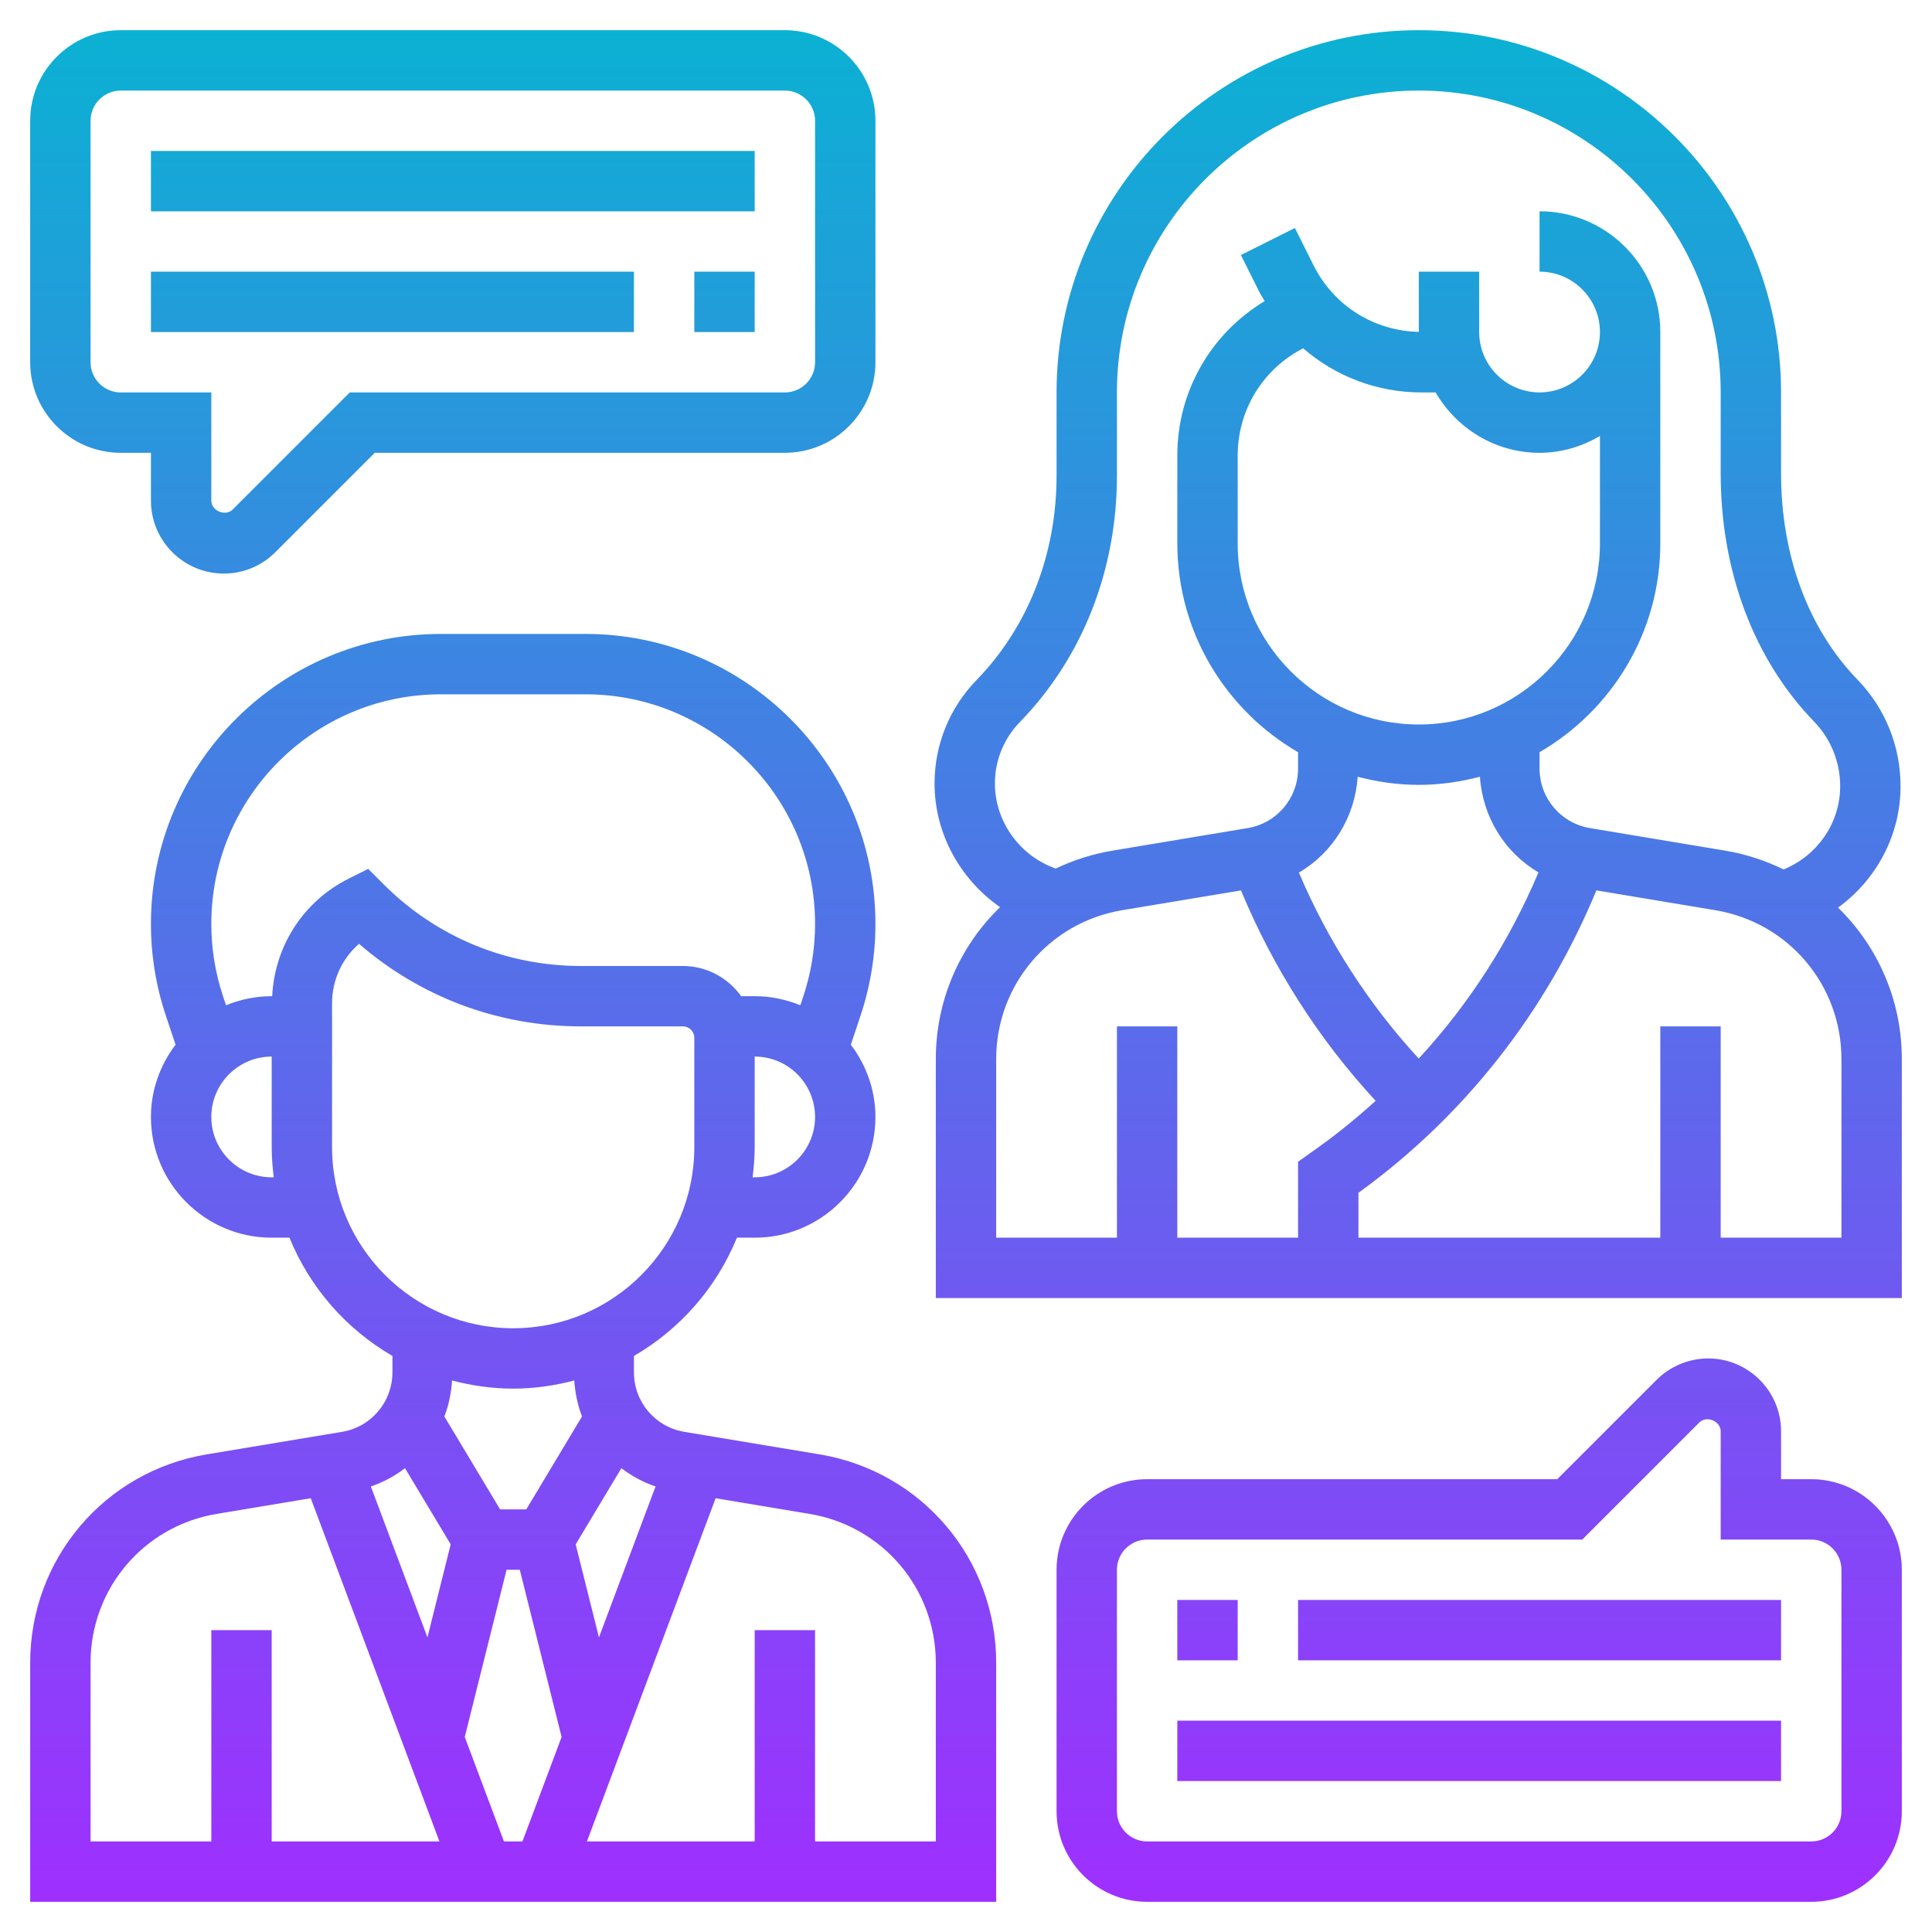 <svg id="Layer_5" enable-background="new 0 0 64 64" height="512" viewBox="0 0 64 64" width="512" xmlns="http://www.w3.org/2000/svg" xmlns:xlink="http://www.w3.org/1999/xlink"><linearGradient id="SVGID_1_" gradientUnits="userSpaceOnUse" x1="32" x2="32" y1="63" y2="1"><stop offset="0" stop-color="#9f2fff"/><stop offset="1" stop-color="#0bb1d3"/></linearGradient><path d="m60.888 30.066c1.26-.916 2.064-2.385 2.07-3.999.006-1.335-.501-2.598-1.429-3.556-1.631-1.685-2.529-4.112-2.529-6.831v-2.68c0-6.617-5.383-12-12-12s-12 5.383-12 12v2.753c0 2.61-.941 5.015-2.65 6.774-.892.918-1.386 2.128-1.392 3.407-.007 1.672.849 3.197 2.171 4.117-1.322 1.278-2.129 3.067-2.129 5.032v7.917h32v-7.917c0-1.957-.8-3.739-2.112-5.017zm-27.93-4.125c.003-.758.296-1.476.826-2.021 2.074-2.133 3.216-5.034 3.216-8.167v-2.753c0-5.514 4.486-10 10-10s10 4.486 10 10v2.68c0 3.242 1.098 6.162 3.092 8.222.562.581.869 1.347.866 2.157-.005 1.212-.762 2.288-1.874 2.742-.599-.292-1.246-.508-1.933-.622l-4.479-.747c-.969-.162-1.672-.992-1.672-1.974v-.541c2.387-1.386 4-3.964 4-6.918v-7c0-2.206-1.794-4-4-4v2c1.103 0 2 .897 2 2s-.897 2-2 2-2-.897-2-2v-1.999h-2v1.994c-1.489-.033-2.819-.868-3.487-2.205l-.618-1.236-1.789.895.618 1.235c.051.102.115.192.171.29-1.792 1.083-2.895 2.995-2.895 5.117v2.91c0 2.953 1.613 5.532 4 6.918v.541c0 .982-.703 1.812-1.671 1.973l-4.479.747c-.666.111-1.294.315-1.877.593-1.188-.418-2.02-1.553-2.015-2.831zm14.039 9.125c-1.66-1.803-3.012-3.904-3.969-6.16 1.118-.655 1.856-1.831 1.947-3.175.649.169 1.325.269 2.025.269s1.376-.1 2.024-.27c.091 1.341.827 2.514 1.94 3.17-.965 2.284-2.302 4.363-3.967 6.166zm-3.828-23.528c1.068.926 2.444 1.462 3.921 1.462h.466c.694 1.19 1.97 2 3.444 2 .732 0 1.409-.212 2-.556v3.556c0 3.309-2.691 6-6 6s-6-2.691-6-6v-2.91c0-1.508.831-2.863 2.169-3.552zm-10.169 23.545c0-2.455 1.757-4.529 4.178-4.932l3.932-.655c1.059 2.559 2.58 4.939 4.461 6.971-.593.533-1.208 1.044-1.863 1.513l-.708.505v2.515h-4v-7h-2v7h-4zm28 5.917h-4v-7h-2v7h-10v-1.486c3.526-2.554 6.227-6.008 7.882-10.019l3.94.657c2.421.402 4.178 2.476 4.178 4.931zm-28 14.083c0-3.437-2.46-6.34-5.85-6.905l-4.479-.746c-.968-.161-1.671-.992-1.671-1.974v-.54c1.529-.888 2.739-2.264 3.411-3.918h.589c2.206 0 4-1.794 4-4 0-.901-.31-1.724-.815-2.393l.322-.966c.327-.981.493-2.003.493-3.037 0-5.296-4.308-9.604-9.604-9.604h-4.792c-5.296 0-9.604 4.308-9.604 9.604 0 1.035.166 2.057.493 3.037l.322.966c-.505.669-.815 1.492-.815 2.393 0 2.206 1.794 4 4 4h.589c.672 1.654 1.882 3.03 3.411 3.918v.54c0 .982-.703 1.813-1.671 1.974l-4.48.746c-3.389.565-5.849 3.468-5.849 6.905v7.917h32zm-11.284-5.842-1.875 5-.771-3.082 1.514-2.523c.339.257.716.465 1.132.605zm-6.32 8.299 1.385-5.54h.438l1.385 5.54-1.297 3.46h-.613zm9.604-18.54h-.069c.041-.328.069-.661.069-1v-3c1.103 0 2 .897 2 2s-.897 2-2 2zm-16 0c-1.103 0-2-.897-2-2s.897-2 2-2v3c0 .339.028.672.069 1zm.016-6h-.016c-.535 0-1.045.11-1.512.301l-.098-.293c-.259-.776-.39-1.585-.39-2.404 0-4.193 3.411-7.604 7.604-7.604h4.792c4.193 0 7.604 3.411 7.604 7.604 0 .819-.131 1.628-.39 2.404l-.098.293c-.467-.191-.977-.301-1.512-.301h-.448c-.432-.603-1.135-1-1.932-1h-3.377c-2.469 0-4.79-.961-6.536-2.707l-.51-.51-.645.322c-1.503.752-2.452 2.231-2.536 3.895zm1.984 5v-4.764c0-.771.331-1.481.893-1.971 2.041 1.769 4.621 2.735 7.35 2.735h3.377c.21 0 .38.17.38.38v3.62c0 3.309-2.691 6-6 6s-6-2.691-6-6zm6 8c.7 0 1.376-.1 2.024-.27.028.417.11.818.256 1.191l-1.846 3.079h-.867l-1.847-3.078c.146-.373.228-.775.256-1.191.648.169 1.324.269 2.024.269zm-3.584 2.636 1.514 2.523-.77 3.082-1.875-5c.415-.14.792-.348 1.131-.605zm-10.416 6.447c0-2.454 1.757-4.529 4.178-4.933l3.116-.519 4.263 11.369h-5.557v-7h-2v7h-4zm28 5.917h-4v-7h-2v7h-5.557l4.263-11.369 3.115.519c2.422.404 4.179 2.479 4.179 4.933zm29-12h-1v-1.586c0-1.331-1.083-2.414-2.414-2.414-.635 0-1.257.258-1.707.707l-3.293 3.293h-13.586c-1.654 0-3 1.346-3 3v8c0 1.654 1.346 3 3 3h22c1.654 0 3-1.346 3-3v-8c0-1.654-1.346-3-3-3zm1 11c0 .552-.449 1-1 1h-22c-.551 0-1-.448-1-1v-8c0-.552.449-1 1-1h14.414l3.878-3.878c.242-.241.708-.046.708.292v3.586h3c.551 0 1 .448 1 1zm-20-5h-2v-2h2zm2-2h16v2h-16zm-4 4h20v2h-20zm-35-42h1v1.586c0 1.331 1.083 2.414 2.414 2.414.645 0 1.251-.251 1.707-.707l3.293-3.293h13.586c1.654 0 3-1.346 3-3v-8c0-1.654-1.346-3-3-3h-22c-1.654 0-3 1.346-3 3v8c0 1.654 1.346 3 3 3zm-1-11c0-.551.449-1 1-1h22c.551 0 1 .449 1 1v8c0 .551-.449 1-1 1h-14.414l-3.879 3.879c-.238.239-.707.044-.707-.293v-3.586h-3c-.551 0-1-.449-1-1zm20 5h2v2h-2zm-2 2h-16v-2h16zm4-4h-20v-2h20z" fill="url(#SVGID_1_)"/></svg>